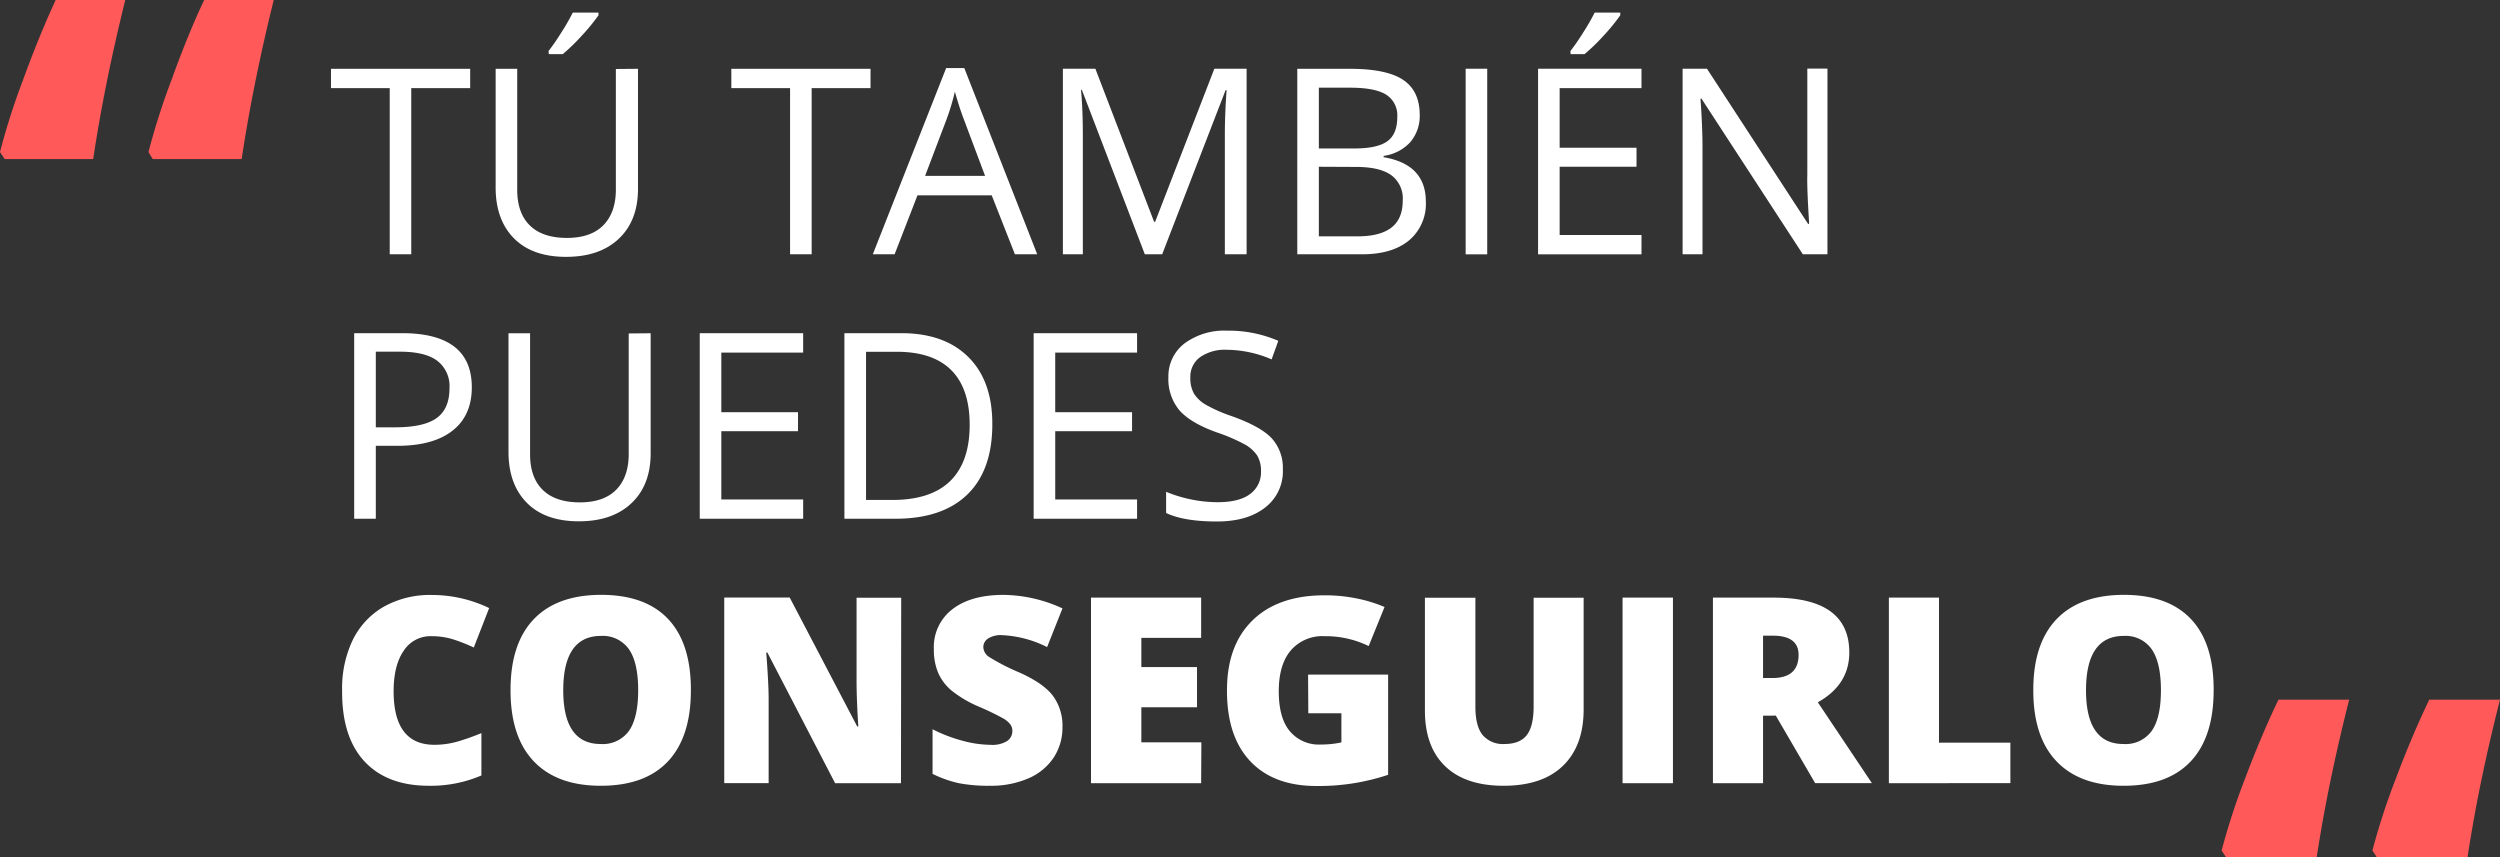<svg xmlns="http://www.w3.org/2000/svg" viewBox="0 0 538.84 184.81"><rect x="0" y="0" width="538.84" height="184.81" fill="#333333" stroke="none"/><defs><style>.cls-1{fill:#ff5959}.cls-2{isolation:isolate}.cls-3{fill:#fff}</style></defs><g id="Calque_2" data-name="Calque 2"><g id="Calque_1-2" data-name="Calque 1"><g id="Groupe_345" data-name="Groupe 345"><g id="Groupe_272" data-name="Groupe 272"><path id="Tracé_204" data-name="Tracé 204" class="cls-1" d="M0 32.77a147.71 147.71 0 015-15.63Q8.42 7.74 12 0h15q-4.52 18.27-6.91 34.28H1zm32 0a150.88 150.88 0 015-15.63Q40.37 7.74 44 0h15q-4.51 18.27-6.91 34.28H32.91z"/></g><g id="Tú_también_puedes_conseguirlo" data-name="Tú también puedes conseguirlo" class="cls-2"><g class="cls-2"><path class="cls-3" d="M88.64 54.81H84V19H71.34v-4.17h30V19h-12.7zm48.87-39.98V40.7q0 6.84-4.13 10.75T122 55.36q-7.22 0-11.17-3.94t-4-10.83V14.83h4.65v26.09q0 5 2.73 7.68t8 2.68c3.37 0 6-.89 7.79-2.69s2.74-4.37 2.74-7.72v-26zM118.23 11q1.32-1.69 2.83-4.1a46.54 46.54 0 002.39-4.18H129v.57a41.42 41.42 0 01-3.59 4.38 41.23 41.23 0 01-4.12 4h-3zm56.71 43.81h-4.65V19h-12.66v-4.17h30V19h-12.69zm43.81 0l-5-12.71h-16l-4.93 12.71h-4.7l15.81-40.14h3.91l15.72 40.14zm-6.43-16.9l-4.65-12.38q-.9-2.36-1.86-5.77a51.22 51.22 0 01-1.72 5.77l-4.7 12.38zm34.43 16.9l-13.57-35.44H233q.39 4.22.39 10v25.44h-4.3v-40h7l12.66 33h.22l12.77-33h6.95v40H264V29.05q0-4.43.38-9.62h-.22l-13.67 35.38zm32.86-39.98h11.3q7.95 0 11.51 2.38t3.58 7.52a8.71 8.71 0 01-2 5.87 9.51 9.51 0 01-5.78 3v.28q9.1 1.55 9.1 9.57a10.27 10.27 0 01-3.62 8.36q-3.63 3-10.13 3h-13.96zM284.26 32h7.66q4.92 0 7.08-1.54t2.16-5.21a5.28 5.28 0 00-2.41-4.86q-2.4-1.48-7.65-1.49h-6.84zm0 3.94v15h8.34q4.84 0 7.29-1.88t2.45-5.86a6.22 6.22 0 00-2.51-5.47q-2.49-1.76-7.61-1.75zm31.64 18.87v-40h4.65v40zm37.9 0h-22.29v-40h22.29V19h-17.64v12.84h16.57v4.1h-16.57v14.71h17.64zM338.48 11q1.32-1.69 2.83-4.1a46.93 46.93 0 002.4-4.18h5.52v.57a41.12 41.12 0 01-3.58 4.38 41.18 41.18 0 01-4.13 4h-3zm55.4 43.81h-5.3l-21.85-33.55h-.22q.44 5.91.44 10.83v22.72h-4.29v-40h5.25l21.79 33.44h.22c0-.49-.12-2.07-.25-4.75s-.17-4.58-.13-5.72v-23h4.34z"/></g><g class="cls-2"><path class="cls-3" d="M101.69 83.48q0 6.08-4.15 9.34t-11.85 3.27H81v15.72h-4.66v-40H86.7q14.99.02 14.99 11.67zM81 92.1h4.18q6.18 0 8.94-2t2.76-6.4a6.88 6.88 0 00-2.59-5.9q-2.59-2-8.1-2H81zm59.24-20.27V97.7q0 6.84-4.13 10.75t-11.34 3.91q-7.23 0-11.17-3.94t-4-10.83V71.83h4.65v26.09q0 5 2.74 7.68t8 2.68c3.37 0 6-.89 7.79-2.69s2.73-4.37 2.73-7.72v-26zm32.87 39.98h-22.29v-40h22.29V76h-17.64v12.84H172v4.1h-16.53v14.71h17.64zm40.77-20.37q0 9.9-5.37 15.13T193 111.81h-11v-40h12.25q9.32 0 14.49 5.17t5.14 14.46zm-4.88.16q0-7.81-3.93-11.78t-11.66-4h-6.75v31.94h5.66q8.31 0 12.49-4.09T209 91.6zm36.08 20.21h-22.29v-40h22.29V76h-17.64v12.84H244v4.1h-16.56v14.71h17.64zm31.42-10.64a9.8 9.8 0 01-3.83 8.23q-3.82 3-10.39 3-7.11 0-10.94-1.83V106a29 29 0 005.36 1.64 28.27 28.27 0 005.74.6c3.1 0 5.43-.58 7-1.76a5.78 5.78 0 002.35-4.91 6.34 6.34 0 00-.83-3.4 7.79 7.79 0 00-2.79-2.45 39 39 0 00-5.95-2.54q-5.58-2-8-4.73a10.48 10.48 0 01-2.39-7.14 8.91 8.91 0 013.5-7.31 14.46 14.46 0 019.19-2.73 27 27 0 0111 2.19l-1.44 4a24.88 24.88 0 00-9.63-2.07 9.37 9.37 0 00-5.81 1.61 5.22 5.22 0 00-2.08 4.4 6.75 6.75 0 00.77 3.41 7.25 7.25 0 002.58 2.43 31.62 31.62 0 005.57 2.45q6.28 2.24 8.65 4.81a9.47 9.47 0 012.37 6.67z"/></g><g class="cls-2"><path class="cls-3" d="M93 137.12a6.87 6.87 0 00-6 3.16c-1.44 2.1-2.16 5-2.16 8.71q0 11.53 8.78 11.54a18.1 18.1 0 005.14-.74 51.7 51.7 0 005-1.78v9.13a27.65 27.65 0 01-11.32 2.22q-9 0-13.88-5.25t-4.82-15.18A24.2 24.2 0 0176 138a16.74 16.74 0 016.72-7.23 20.29 20.29 0 0110.32-2.53 28.43 28.43 0 0112.39 2.82l-3.31 8.5a38 38 0 00-4.43-1.75 15.56 15.56 0 00-4.69-.69zm55.91 11.65q0 10.08-4.95 15.34t-14.49 5.25q-9.41 0-14.43-5.28t-5-15.37q0-10 5-15.24t14.5-5.26q9.55 0 14.47 5.22t4.9 15.34zm-27.51 0q0 11.6 8.07 11.59a6.94 6.94 0 006.08-2.81c1.32-1.88 2-4.81 2-8.78s-.67-6.94-2-8.85a6.89 6.89 0 00-6-2.86q-8.14 0-8.15 11.71zm72.79 20.04H180l-14.6-28.16h-.25q.52 6.65.52 10.14v18h-9.57v-40h14.11l14.55 27.79h.24c-.26-4-.38-7.27-.38-9.71v-18.04h9.62zM229 156.67a11.83 11.83 0 01-1.88 6.6 12.38 12.38 0 01-5.45 4.49 20.24 20.24 0 01-8.34 1.6 33.9 33.9 0 01-6.69-.56 25.14 25.14 0 01-5.64-2v-9.62a32.34 32.34 0 006.43 2.47 24 24 0 006.12.89 6 6 0 003.53-.83 2.57 2.57 0 001.12-2.15 2.37 2.37 0 00-.45-1.44 5.19 5.19 0 00-1.45-1.24 58.06 58.06 0 00-5.32-2.57 25.07 25.07 0 01-5.86-3.45 10.48 10.48 0 01-2.9-3.82 12.72 12.72 0 01-.94-5.12 10.24 10.24 0 014-8.61q4-3.09 11-3.09a31 31 0 0112.72 2.91l-3.31 8.34a24 24 0 00-9.69-2.57 5.06 5.06 0 00-3.06.74 2.22 2.22 0 00-1 1.83 2.65 2.65 0 001.22 2.11 45.94 45.94 0 006.61 3.39q5.16 2.33 7.17 5a10.81 10.81 0 012.06 6.7zm29.89 12.14h-23.74v-40h23.74v8.67H246v6.29h12v8.67h-12V160h12.94zm23.05-23.41h17.25V167a47.23 47.23 0 01-15.45 2.41q-9.24 0-14.28-5.36t-5-15.29q0-9.68 5.52-15.06t15.48-5.39a34.45 34.45 0 017.12.71 30.33 30.33 0 015.84 1.81l-3.42 8.42a21.15 21.15 0 00-9.49-2.13 9 9 0 00-7.31 3.08q-2.58 3.08-2.58 8.79t2.33 8.54a8.11 8.11 0 006.74 2.94 19.7 19.7 0 004.43-.46v-6.27h-7.13zm59.39-16.57v24.07q0 7.84-4.45 12.15t-12.81 4.31q-8.18 0-12.56-4.19t-4.39-12v-24.34H318v23.47c0 2.82.52 4.87 1.58 6.15a5.75 5.75 0 004.68 1.91q3.3 0 4.8-1.9t1.49-6.22v-23.41zm8.39 39.98v-40h10.86v40zM380 154.26v14.55h-10.8v-40h13.1q16.29 0 16.29 11.82 0 6.94-6.78 10.74l11.65 17.42h-12.23l-8.48-14.55zm0-8.12h2c3.78 0 5.66-1.67 5.66-5q0-4.12-5.55-4.13H380zm27.12 22.67v-40h10.8v31.26h15.39v8.72zm70-20.04q0 10.08-4.95 15.34t-14.49 5.25q-9.4 0-14.43-5.28t-5-15.37q0-10 5-15.24t14.51-5.26q9.54 0 14.47 5.22t4.89 15.34zm-27.51 0q0 11.6 8.07 11.59a6.94 6.94 0 006.08-2.81q2-2.82 2-8.78t-2-8.85a6.87 6.87 0 00-6-2.86q-8.14 0-8.15 11.71z"/></g></g><g id="Groupe_273" data-name="Groupe 273"><path id="Tracé_204-2" data-name="Tracé 204-2" class="cls-1" d="M478.84 183.32a145.43 145.43 0 015.05-15.51q3.51-9.33 7.2-17h15.24q-4.59 18.12-7 34h-19.51zm32.5 0a145.43 145.43 0 015.05-15.51q3.51-9.33 7.2-17h15.25q-4.61 18.12-7 34h-19.52z"/></g></g></g></g></svg>